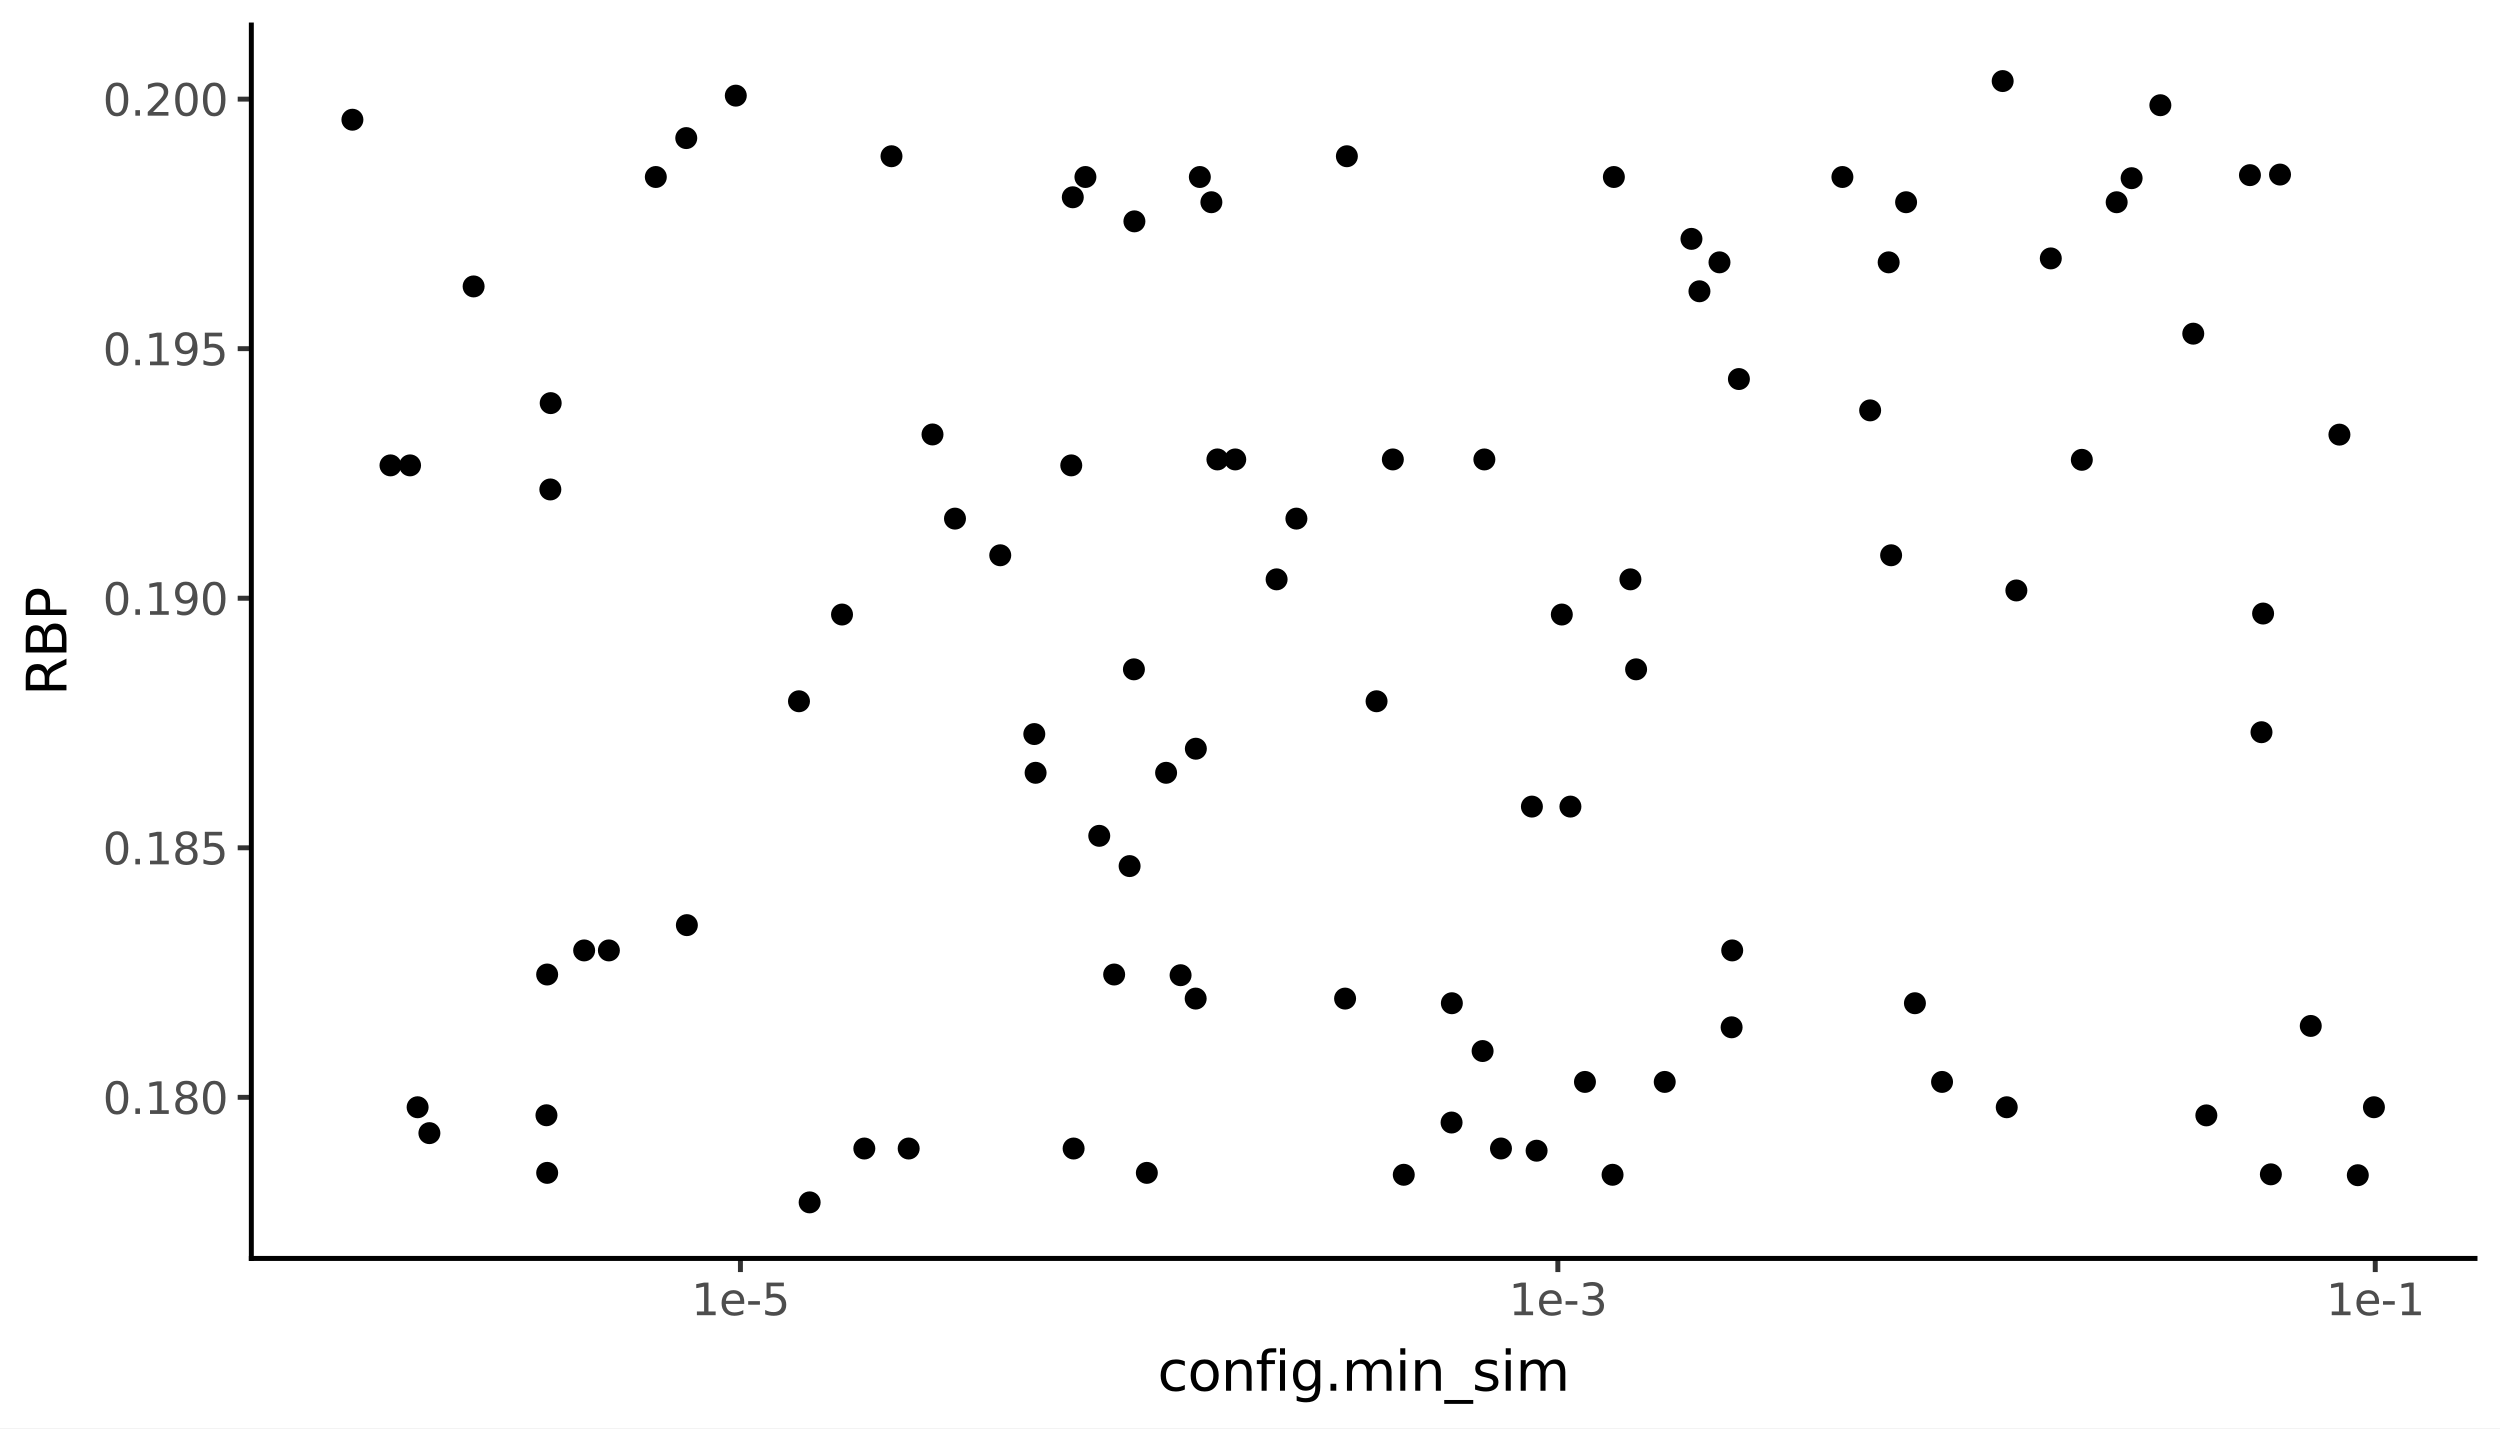 <svg xmlns:xlink="http://www.w3.org/1999/xlink" xmlns="http://www.w3.org/2000/svg" width="504pt" height="288pt" viewBox="0 0 504 288" version="1.1">
 <rect x="0" y="0" width="504" height="288" fill="#808080" stroke="none"/>
 <defs>
  <style type="text/css">*{stroke-linejoin: round; stroke-linecap: butt}</style>
 </defs>
 <g id="figure_1">
  <g id="patch_1">
   <path d="M 0 288  L 504 288  L 504 0  L 0 0  z " style="fill: #ffffff; stroke: #ffffff; stroke-linejoin: miter"/>
  </g>
  <g id="axes_1">
   <g id="patch_2">
    <path d="M 50.669 253.701  L 498.96 253.701  L 498.96 5.04  L 50.669 5.04  z " style="fill: #ffffff"/>
   </g>
   <g id="matplotlib.axis_1">
    <g id="xtick_1">
     <g id="line2d_1">
      <path d="M 149.27 253.701  " style="fill: none; stroke: #333333; stroke-width: 1.5; stroke-linecap: square"/>
      <defs>
       <path id="m76cecf4f68" d="M 0 0  L 0 2.75  " style="stroke: #333333"/>
      </defs>
      <g>
       <use xlink:href="#m76cecf4f68" x="149.27" y="253.701" style="fill: #333333; stroke: #333333"/>
      </g>
     </g>
     <g id="text_1">
      <!-- 1e-5 -->
      <g style="fill: #4d4d4d" transform="translate(139.376 265.138) scale(0.088 -0.088)">
       <defs>
        <path id="DejaVuSans-31" d="M 794 531  L 1825 531  L 1825 4091  L 703 3866  L 703 4441  L 1819 4666  L 2450 4666  L 2450 531  L 3481 531  L 3481 0  L 794 0  L 794 531  z " transform="scale(0.016)"/>
        <path id="DejaVuSans-65" d="M 3597 1894  L 3597 1613  L 953 1613  Q 991 1019 1311 708  Q 1631 397 2203 397  Q 2534 397 2845 478  Q 3156 559 3463 722  L 3463 178  Q 3153 47 2828 -22  Q 2503 -91 2169 -91  Q 1331 -91 842 396  Q 353 884 353 1716  Q 353 2575 817 3079  Q 1281 3584 2069 3584  Q 2775 3584 3186 3129  Q 3597 2675 3597 1894  z M 3022 2063  Q 3016 2534 2758 2815  Q 2500 3097 2075 3097  Q 1594 3097 1305 2825  Q 1016 2553 972 2059  L 3022 2063  z " transform="scale(0.016)"/>
        <path id="DejaVuSans-2d" d="M 313 2009  L 1997 2009  L 1997 1497  L 313 1497  L 313 2009  z " transform="scale(0.016)"/>
        <path id="DejaVuSans-35" d="M 691 4666  L 3169 4666  L 3169 4134  L 1269 4134  L 1269 2991  Q 1406 3038 1543 3061  Q 1681 3084 1819 3084  Q 2600 3084 3056 2656  Q 3513 2228 3513 1497  Q 3513 744 3044 326  Q 2575 -91 1722 -91  Q 1428 -91 1123 -41  Q 819 9 494 109  L 494 744  Q 775 591 1075 516  Q 1375 441 1709 441  Q 2250 441 2565 725  Q 2881 1009 2881 1497  Q 2881 1984 2565 2268  Q 2250 2553 1709 2553  Q 1456 2553 1204 2497  Q 953 2441 691 2322  L 691 4666  z " transform="scale(0.016)"/>
       </defs>
       <use xlink:href="#DejaVuSans-31"/>
       <use xlink:href="#DejaVuSans-65" transform="translate(63.623 0)"/>
       <use xlink:href="#DejaVuSans-2d" transform="translate(125.146 0)"/>
       <use xlink:href="#DejaVuSans-35" transform="translate(161.23 0)"/>
      </g>
     </g>
    </g>
    <g id="xtick_2">
     <g id="line2d_2">
      <path d="M 314.062 253.701  " style="fill: none; stroke: #333333; stroke-width: 1.5; stroke-linecap: square"/>
      <g>
       <use xlink:href="#m76cecf4f68" x="314.062" y="253.701" style="fill: #333333; stroke: #333333"/>
      </g>
     </g>
     <g id="text_2">
      <!-- 1e-3 -->
      <g style="fill: #4d4d4d" transform="translate(304.168 265.138) scale(0.088 -0.088)">
       <defs>
        <path id="DejaVuSans-33" d="M 2597 2516  Q 3050 2419 3304 2112  Q 3559 1806 3559 1356  Q 3559 666 3084 287  Q 2609 -91 1734 -91  Q 1441 -91 1130 -33  Q 819 25 488 141  L 488 750  Q 750 597 1062 519  Q 1375 441 1716 441  Q 2309 441 2620 675  Q 2931 909 2931 1356  Q 2931 1769 2642 2001  Q 2353 2234 1838 2234  L 1294 2234  L 1294 2753  L 1863 2753  Q 2328 2753 2575 2939  Q 2822 3125 2822 3475  Q 2822 3834 2567 4026  Q 2313 4219 1838 4219  Q 1578 4219 1281 4162  Q 984 4106 628 3988  L 628 4550  Q 988 4650 1302 4700  Q 1616 4750 1894 4750  Q 2613 4750 3031 4423  Q 3450 4097 3450 3541  Q 3450 3153 3228 2886  Q 3006 2619 2597 2516  z " transform="scale(0.016)"/>
       </defs>
       <use xlink:href="#DejaVuSans-31"/>
       <use xlink:href="#DejaVuSans-65" transform="translate(63.623 0)"/>
       <use xlink:href="#DejaVuSans-2d" transform="translate(125.146 0)"/>
       <use xlink:href="#DejaVuSans-33" transform="translate(161.23 0)"/>
      </g>
     </g>
    </g>
    <g id="xtick_3">
     <g id="line2d_3">
      <path d="M 478.853 253.701  " style="fill: none; stroke: #333333; stroke-width: 1.5; stroke-linecap: square"/>
      <g>
       <use xlink:href="#m76cecf4f68" x="478.853" y="253.701" style="fill: #333333; stroke: #333333"/>
      </g>
     </g>
     <g id="text_3">
      <!-- 1e-1 -->
      <g style="fill: #4d4d4d" transform="translate(468.959 265.138) scale(0.088 -0.088)">
       <use xlink:href="#DejaVuSans-31"/>
       <use xlink:href="#DejaVuSans-65" transform="translate(63.623 0)"/>
       <use xlink:href="#DejaVuSans-2d" transform="translate(125.146 0)"/>
       <use xlink:href="#DejaVuSans-31" transform="translate(161.23 0)"/>
      </g>
     </g>
    </g>
    <g id="xtick_4"/>
    <g id="xtick_5"/>
    <g id="xtick_6"/>
    <g id="xtick_7"/>
    <g id="xtick_8"/>
    <g id="xtick_9"/>
    <g id="xtick_10"/>
    <g id="xtick_11"/>
    <g id="xtick_12"/>
    <g id="xtick_13"/>
    <g id="xtick_14"/>
    <g id="xtick_15"/>
    <g id="xtick_16"/>
    <g id="xtick_17"/>
    <g id="xtick_18"/>
    <g id="xtick_19"/>
    <g id="xtick_20"/>
    <g id="xtick_21"/>
    <g id="xtick_22"/>
    <g id="xtick_23"/>
    <g id="xtick_24"/>
    <g id="xtick_25"/>
    <g id="xtick_26"/>
    <g id="xtick_27"/>
   </g>
   <g id="matplotlib.axis_2">
    <g id="ytick_1">
     <g id="line2d_4">
      <path d="M 50.669 221.223  " style="fill: none; stroke: #333333; stroke-width: 1.5; stroke-linecap: square"/>
      <defs>
       <path id="m5a9a805c9e" d="M 0 0  L -2.75 0  " style="stroke: #333333"/>
      </defs>
      <g>
       <use xlink:href="#m5a9a805c9e" x="50.669" y="221.223" style="fill: #333333; stroke: #333333"/>
      </g>
     </g>
     <g id="text_4">
      <!-- 0.180 -->
      <g style="fill: #4d4d4d" transform="translate(20.726 224.567) scale(0.088 -0.088)">
       <defs>
        <path id="DejaVuSans-30" d="M 2034 4250  Q 1547 4250 1301 3770  Q 1056 3291 1056 2328  Q 1056 1369 1301 889  Q 1547 409 2034 409  Q 2525 409 2770 889  Q 3016 1369 3016 2328  Q 3016 3291 2770 3770  Q 2525 4250 2034 4250  z M 2034 4750  Q 2819 4750 3233 4129  Q 3647 3509 3647 2328  Q 3647 1150 3233 529  Q 2819 -91 2034 -91  Q 1250 -91 836 529  Q 422 1150 422 2328  Q 422 3509 836 4129  Q 1250 4750 2034 4750  z " transform="scale(0.016)"/>
        <path id="DejaVuSans-2e" d="M 684 794  L 1344 794  L 1344 0  L 684 0  L 684 794  z " transform="scale(0.016)"/>
        <path id="DejaVuSans-38" d="M 2034 2216  Q 1584 2216 1326 1975  Q 1069 1734 1069 1313  Q 1069 891 1326 650  Q 1584 409 2034 409  Q 2484 409 2743 651  Q 3003 894 3003 1313  Q 3003 1734 2745 1975  Q 2488 2216 2034 2216  z M 1403 2484  Q 997 2584 770 2862  Q 544 3141 544 3541  Q 544 4100 942 4425  Q 1341 4750 2034 4750  Q 2731 4750 3128 4425  Q 3525 4100 3525 3541  Q 3525 3141 3298 2862  Q 3072 2584 2669 2484  Q 3125 2378 3379 2068  Q 3634 1759 3634 1313  Q 3634 634 3220 271  Q 2806 -91 2034 -91  Q 1263 -91 848 271  Q 434 634 434 1313  Q 434 1759 690 2068  Q 947 2378 1403 2484  z M 1172 3481  Q 1172 3119 1398 2916  Q 1625 2713 2034 2713  Q 2441 2713 2670 2916  Q 2900 3119 2900 3481  Q 2900 3844 2670 4047  Q 2441 4250 2034 4250  Q 1625 4250 1398 4047  Q 1172 3844 1172 3481  z " transform="scale(0.016)"/>
       </defs>
       <use xlink:href="#DejaVuSans-30"/>
       <use xlink:href="#DejaVuSans-2e" transform="translate(63.623 0)"/>
       <use xlink:href="#DejaVuSans-31" transform="translate(95.41 0)"/>
       <use xlink:href="#DejaVuSans-38" transform="translate(159.033 0)"/>
       <use xlink:href="#DejaVuSans-30" transform="translate(222.656 0)"/>
      </g>
     </g>
    </g>
    <g id="ytick_2">
     <g id="line2d_5">
      <path d="M 50.669 170.913  " style="fill: none; stroke: #333333; stroke-width: 1.5; stroke-linecap: square"/>
      <g>
       <use xlink:href="#m5a9a805c9e" x="50.669" y="170.913" style="fill: #333333; stroke: #333333"/>
      </g>
     </g>
     <g id="text_5">
      <!-- 0.185 -->
      <g style="fill: #4d4d4d" transform="translate(20.726 174.256) scale(0.088 -0.088)">
       <use xlink:href="#DejaVuSans-30"/>
       <use xlink:href="#DejaVuSans-2e" transform="translate(63.623 0)"/>
       <use xlink:href="#DejaVuSans-31" transform="translate(95.41 0)"/>
       <use xlink:href="#DejaVuSans-38" transform="translate(159.033 0)"/>
       <use xlink:href="#DejaVuSans-35" transform="translate(222.656 0)"/>
      </g>
     </g>
    </g>
    <g id="ytick_3">
     <g id="line2d_6">
      <path d="M 50.669 120.602  " style="fill: none; stroke: #333333; stroke-width: 1.5; stroke-linecap: square"/>
      <g>
       <use xlink:href="#m5a9a805c9e" x="50.669" y="120.602" style="fill: #333333; stroke: #333333"/>
      </g>
     </g>
     <g id="text_6">
      <!-- 0.190 -->
      <g style="fill: #4d4d4d" transform="translate(20.726 123.946) scale(0.088 -0.088)">
       <defs>
        <path id="DejaVuSans-39" d="M 703 97  L 703 672  Q 941 559 1184 500  Q 1428 441 1663 441  Q 2288 441 2617 861  Q 2947 1281 2994 2138  Q 2813 1869 2534 1725  Q 2256 1581 1919 1581  Q 1219 1581 811 2004  Q 403 2428 403 3163  Q 403 3881 828 4315  Q 1253 4750 1959 4750  Q 2769 4750 3195 4129  Q 3622 3509 3622 2328  Q 3622 1225 3098 567  Q 2575 -91 1691 -91  Q 1453 -91 1209 -44  Q 966 3 703 97  z M 1959 2075  Q 2384 2075 2632 2365  Q 2881 2656 2881 3163  Q 2881 3666 2632 3958  Q 2384 4250 1959 4250  Q 1534 4250 1286 3958  Q 1038 3666 1038 3163  Q 1038 2656 1286 2365  Q 1534 2075 1959 2075  z " transform="scale(0.016)"/>
       </defs>
       <use xlink:href="#DejaVuSans-30"/>
       <use xlink:href="#DejaVuSans-2e" transform="translate(63.623 0)"/>
       <use xlink:href="#DejaVuSans-31" transform="translate(95.41 0)"/>
       <use xlink:href="#DejaVuSans-39" transform="translate(159.033 0)"/>
       <use xlink:href="#DejaVuSans-30" transform="translate(222.656 0)"/>
      </g>
     </g>
    </g>
    <g id="ytick_4">
     <g id="line2d_7">
      <path d="M 50.669 70.292  " style="fill: none; stroke: #333333; stroke-width: 1.5; stroke-linecap: square"/>
      <g>
       <use xlink:href="#m5a9a805c9e" x="50.669" y="70.292" style="fill: #333333; stroke: #333333"/>
      </g>
     </g>
     <g id="text_7">
      <!-- 0.195 -->
      <g style="fill: #4d4d4d" transform="translate(20.726 73.635) scale(0.088 -0.088)">
       <use xlink:href="#DejaVuSans-30"/>
       <use xlink:href="#DejaVuSans-2e" transform="translate(63.623 0)"/>
       <use xlink:href="#DejaVuSans-31" transform="translate(95.41 0)"/>
       <use xlink:href="#DejaVuSans-39" transform="translate(159.033 0)"/>
       <use xlink:href="#DejaVuSans-35" transform="translate(222.656 0)"/>
      </g>
     </g>
    </g>
    <g id="ytick_5">
     <g id="line2d_8">
      <path d="M 50.669 19.982  " style="fill: none; stroke: #333333; stroke-width: 1.5; stroke-linecap: square"/>
      <g>
       <use xlink:href="#m5a9a805c9e" x="50.669" y="19.982" style="fill: #333333; stroke: #333333"/>
      </g>
     </g>
     <g id="text_8">
      <!-- 0.200 -->
      <g style="fill: #4d4d4d" transform="translate(20.726 23.325) scale(0.088 -0.088)">
       <defs>
        <path id="DejaVuSans-32" d="M 1228 531  L 3431 531  L 3431 0  L 469 0  L 469 531  Q 828 903 1448 1529  Q 2069 2156 2228 2338  Q 2531 2678 2651 2914  Q 2772 3150 2772 3378  Q 2772 3750 2511 3984  Q 2250 4219 1831 4219  Q 1534 4219 1204 4116  Q 875 4013 500 3803  L 500 4441  Q 881 4594 1212 4672  Q 1544 4750 1819 4750  Q 2544 4750 2975 4387  Q 3406 4025 3406 3419  Q 3406 3131 3298 2873  Q 3191 2616 2906 2266  Q 2828 2175 2409 1742  Q 1991 1309 1228 531  z " transform="scale(0.016)"/>
       </defs>
       <use xlink:href="#DejaVuSans-30"/>
       <use xlink:href="#DejaVuSans-2e" transform="translate(63.623 0)"/>
       <use xlink:href="#DejaVuSans-32" transform="translate(95.41 0)"/>
       <use xlink:href="#DejaVuSans-30" transform="translate(159.033 0)"/>
       <use xlink:href="#DejaVuSans-30" transform="translate(222.656 0)"/>
      </g>
     </g>
    </g>
    <g id="ytick_6"/>
    <g id="ytick_7"/>
    <g id="ytick_8"/>
    <g id="ytick_9"/>
    <g id="ytick_10"/>
   </g>
   <g id="PathCollection_1">
    <path d="M 444.8 226.634  C 445.27 226.634 445.721 226.447 446.053 226.114  C 446.386 225.782 446.573 225.331 446.573 224.861  C 446.573 224.391 446.386 223.94 446.053 223.608  C 445.721 223.275 445.27 223.089 444.8 223.089  C 444.33 223.089 443.879 223.275 443.547 223.608  C 443.214 223.94 443.028 224.391 443.028 224.861  C 443.028 225.331 443.214 225.782 443.547 226.114  C 443.879 226.447 444.33 226.634 444.8 226.634  z " clip-path="url(#p0e958a2ffe)" style="stroke: #000000; stroke-width: 0.886"/>
    <path d="M 221.608 170.276  C 222.079 170.276 222.529 170.09 222.862 169.757  C 223.194 169.425 223.381 168.974 223.381 168.504  C 223.381 168.034 223.194 167.583 222.862 167.251  C 222.529 166.918 222.079 166.731 221.608 166.731  C 221.138 166.731 220.688 166.918 220.355 167.251  C 220.023 167.583 219.836 168.034 219.836 168.504  C 219.836 168.974 220.023 169.425 220.355 169.757  C 220.688 170.09 221.138 170.276 221.608 170.276  z " clip-path="url(#p0e958a2ffe)" style="stroke: #000000; stroke-width: 0.886"/>
    <path d="M 110.947 100.447  C 111.417 100.447 111.868 100.26 112.2 99.928  C 112.533 99.595 112.72 99.144 112.72 98.674  C 112.72 98.204 112.533 97.753 112.2 97.421  C 111.868 97.089 111.417 96.902 110.947 96.902  C 110.477 96.902 110.026 97.089 109.694 97.421  C 109.361 97.753 109.175 98.204 109.175 98.674  C 109.175 99.144 109.361 99.595 109.694 99.928  C 110.026 100.26 110.477 100.447 110.947 100.447  z " clip-path="url(#p0e958a2ffe)" style="stroke: #000000; stroke-width: 0.886"/>
    <path d="M 453.589 37.081  C 454.059 37.081 454.51 36.894 454.842 36.562  C 455.174 36.229 455.361 35.779 455.361 35.308  C 455.361 34.838 455.174 34.388 454.842 34.055  C 454.51 33.723 454.059 33.536 453.589 33.536  C 453.119 33.536 452.668 33.723 452.335 34.055  C 452.003 34.388 451.816 34.838 451.816 35.308  C 451.816 35.779 452.003 36.229 452.335 36.562  C 452.668 36.894 453.119 37.081 453.589 37.081  z " clip-path="url(#p0e958a2ffe)" style="stroke: #000000; stroke-width: 0.886"/>
    <path d="M 292.637 228.074  C 293.107 228.074 293.558 227.887 293.891 227.555  C 294.223 227.223 294.41 226.772 294.41 226.302  C 294.41 225.832 294.223 225.381 293.891 225.048  C 293.558 224.716 293.107 224.529 292.637 224.529  C 292.167 224.529 291.716 224.716 291.384 225.048  C 291.052 225.381 290.865 225.832 290.865 226.302  C 290.865 226.772 291.052 227.223 291.384 227.555  C 291.716 227.887 292.167 228.074 292.637 228.074  z " clip-path="url(#p0e958a2ffe)" style="stroke: #000000; stroke-width: 0.886"/>
    <path d="M 478.583 224.99  C 479.053 224.99 479.504 224.803 479.836 224.471  C 480.169 224.138 480.356 223.688 480.356 223.218  C 480.356 222.747 480.169 222.297 479.836 221.964  C 479.504 221.632 479.053 221.445 478.583 221.445  C 478.113 221.445 477.662 221.632 477.33 221.964  C 476.997 222.297 476.811 222.747 476.811 223.218  C 476.811 223.688 476.997 224.138 477.33 224.471  C 477.662 224.803 478.113 224.99 478.583 224.99  z " clip-path="url(#p0e958a2ffe)" style="stroke: #000000; stroke-width: 0.886"/>
    <path d="M 84.191 224.994  C 84.661 224.994 85.112 224.807 85.444 224.475  C 85.776 224.143 85.963 223.692 85.963 223.222  C 85.963 222.752 85.776 222.301 85.444 221.968  C 85.112 221.636 84.661 221.449 84.191 221.449  C 83.721 221.449 83.27 221.636 82.937 221.968  C 82.605 222.301 82.418 222.752 82.418 223.222  C 82.418 223.692 82.605 224.143 82.937 224.475  C 83.27 224.807 83.721 224.994 84.191 224.994  z " clip-path="url(#p0e958a2ffe)" style="stroke: #000000; stroke-width: 0.886"/>
    <path d="M 302.594 233.309  C 303.064 233.309 303.515 233.122 303.848 232.79  C 304.18 232.458 304.367 232.007 304.367 231.537  C 304.367 231.067 304.18 230.616 303.848 230.283  C 303.515 229.951 303.064 229.764 302.594 229.764  C 302.124 229.764 301.673 229.951 301.341 230.283  C 301.009 230.616 300.822 231.067 300.822 231.537  C 300.822 232.007 301.009 232.458 301.341 232.79  C 301.673 233.122 302.124 233.309 302.594 233.309  z " clip-path="url(#p0e958a2ffe)" style="stroke: #000000; stroke-width: 0.886"/>
    <path d="M 244.214 42.541  C 244.684 42.541 245.135 42.354 245.468 42.022  C 245.8 41.69 245.987 41.239 245.987 40.769  C 245.987 40.299 245.8 39.848 245.468 39.515  C 245.135 39.183 244.684 38.996 244.214 38.996  C 243.744 38.996 243.293 39.183 242.961 39.515  C 242.629 39.848 242.442 40.299 242.442 40.769  C 242.442 41.239 242.629 41.69 242.961 42.022  C 243.293 42.354 243.744 42.541 244.214 42.541  z " clip-path="url(#p0e958a2ffe)" style="stroke: #000000; stroke-width: 0.886"/>
    <path d="M 442.162 69.04  C 442.632 69.04 443.083 68.853 443.415 68.521  C 443.748 68.189 443.934 67.738 443.934 67.268  C 443.934 66.798 443.748 66.347 443.415 66.014  C 443.083 65.682 442.632 65.495 442.162 65.495  C 441.692 65.495 441.241 65.682 440.909 66.014  C 440.576 66.347 440.389 66.798 440.389 67.268  C 440.389 67.738 440.576 68.189 440.909 68.521  C 441.241 68.853 441.692 69.04 442.162 69.04  z " clip-path="url(#p0e958a2ffe)" style="stroke: #000000; stroke-width: 0.886"/>
    <path d="M 475.333 238.694  C 475.803 238.694 476.254 238.508 476.587 238.175  C 476.919 237.843 477.106 237.392 477.106 236.922  C 477.106 236.452 476.919 236.001 476.587 235.669  C 476.254 235.336 475.803 235.149 475.333 235.149  C 474.863 235.149 474.412 235.336 474.08 235.669  C 473.748 236.001 473.561 236.452 473.561 236.922  C 473.561 237.392 473.748 237.843 474.08 238.175  C 474.412 238.508 474.863 238.694 475.333 238.694  z " clip-path="url(#p0e958a2ffe)" style="stroke: #000000; stroke-width: 0.886"/>
    <path d="M 187.992 89.359  C 188.462 89.359 188.913 89.172 189.246 88.84  C 189.578 88.507 189.765 88.056 189.765 87.586  C 189.765 87.116 189.578 86.665 189.246 86.333  C 188.913 86.001 188.462 85.814 187.992 85.814  C 187.522 85.814 187.071 86.001 186.739 86.333  C 186.407 86.665 186.22 87.116 186.22 87.586  C 186.22 88.056 186.407 88.507 186.739 88.84  C 187.071 89.172 187.522 89.359 187.992 89.359  z " clip-path="url(#p0e958a2ffe)" style="stroke: #000000; stroke-width: 0.886"/>
    <path d="M 161.074 143.147  C 161.544 143.147 161.995 142.96 162.327 142.628  C 162.66 142.295 162.847 141.845 162.847 141.375  C 162.847 140.904 162.66 140.454 162.327 140.121  C 161.995 139.789 161.544 139.602 161.074 139.602  C 160.604 139.602 160.153 139.789 159.821 140.121  C 159.488 140.454 159.302 140.904 159.302 141.375  C 159.302 141.845 159.488 142.295 159.821 142.628  C 160.153 142.96 160.604 143.147 161.074 143.147  z " clip-path="url(#p0e958a2ffe)" style="stroke: #000000; stroke-width: 0.886"/>
    <path d="M 350.563 78.187  C 351.033 78.187 351.484 78 351.817 77.667  C 352.149 77.335 352.336 76.884 352.336 76.414  C 352.336 75.944 352.149 75.493 351.817 75.161  C 351.484 74.828 351.033 74.642 350.563 74.642  C 350.093 74.642 349.642 74.828 349.31 75.161  C 348.978 75.493 348.791 75.944 348.791 76.414  C 348.791 76.884 348.978 77.335 349.31 77.667  C 349.642 78 350.093 78.187 350.563 78.187  z " clip-path="url(#p0e958a2ffe)" style="stroke: #000000; stroke-width: 0.886"/>
    <path d="M 308.832 164.382  C 309.302 164.382 309.753 164.195 310.085 163.862  C 310.418 163.53 310.605 163.079 310.605 162.609  C 310.605 162.139 310.418 161.688 310.085 161.356  C 309.753 161.023 309.302 160.837 308.832 160.837  C 308.362 160.837 307.911 161.023 307.579 161.356  C 307.246 161.688 307.06 162.139 307.06 162.609  C 307.06 163.079 307.246 163.53 307.579 163.862  C 307.911 164.195 308.362 164.382 308.832 164.382  z " clip-path="url(#p0e958a2ffe)" style="stroke: #000000; stroke-width: 0.886"/>
    <path d="M 455.918 149.386  C 456.388 149.386 456.839 149.199 457.171 148.866  C 457.503 148.534 457.69 148.083 457.69 147.613  C 457.69 147.143 457.503 146.692 457.171 146.36  C 456.839 146.027 456.388 145.841 455.918 145.841  C 455.448 145.841 454.997 146.027 454.664 146.36  C 454.332 146.692 454.145 147.143 454.145 147.613  C 454.145 148.083 454.332 148.534 454.664 148.866  C 454.997 149.199 455.448 149.386 455.918 149.386  z " clip-path="url(#p0e958a2ffe)" style="stroke: #000000; stroke-width: 0.886"/>
    <path d="M 132.214 37.456  C 132.684 37.456 133.135 37.269 133.467 36.937  C 133.8 36.605 133.986 36.154 133.986 35.684  C 133.986 35.214 133.8 34.763 133.467 34.43  C 133.135 34.098 132.684 33.911 132.214 33.911  C 131.744 33.911 131.293 34.098 130.96 34.43  C 130.628 34.763 130.441 35.214 130.441 35.684  C 130.441 36.154 130.628 36.605 130.96 36.937  C 131.293 37.269 131.744 37.456 132.214 37.456  z " clip-path="url(#p0e958a2ffe)" style="stroke: #000000; stroke-width: 0.886"/>
    <path d="M 283 238.609  C 283.47 238.609 283.92 238.422 284.253 238.09  C 284.585 237.757 284.772 237.307 284.772 236.836  C 284.772 236.366 284.585 235.916 284.253 235.583  C 283.92 235.251 283.47 235.064 283 235.064  C 282.529 235.064 282.079 235.251 281.746 235.583  C 281.414 235.916 281.227 236.366 281.227 236.836  C 281.227 237.307 281.414 237.757 281.746 238.09  C 282.079 238.422 282.529 238.609 283 238.609  z " clip-path="url(#p0e958a2ffe)" style="stroke: #000000; stroke-width: 0.886"/>
    <path d="M 208.514 149.757  C 208.984 149.757 209.435 149.57 209.767 149.238  C 210.1 148.906 210.287 148.455 210.287 147.985  C 210.287 147.515 210.1 147.064 209.767 146.731  C 209.435 146.399 208.984 146.212 208.514 146.212  C 208.044 146.212 207.593 146.399 207.261 146.731  C 206.928 147.064 206.742 147.515 206.742 147.985  C 206.742 148.455 206.928 148.906 207.261 149.238  C 207.593 149.57 208.044 149.757 208.514 149.757  z " clip-path="url(#p0e958a2ffe)" style="stroke: #000000; stroke-width: 0.886"/>
    <path d="M 169.751 125.662  C 170.221 125.662 170.671 125.475 171.004 125.143  C 171.336 124.81 171.523 124.36 171.523 123.89  C 171.523 123.419 171.336 122.969 171.004 122.636  C 170.671 122.304 170.221 122.117 169.751 122.117  C 169.28 122.117 168.83 122.304 168.497 122.636  C 168.165 122.969 167.978 123.419 167.978 123.89  C 167.978 124.36 168.165 124.81 168.497 125.143  C 168.83 125.475 169.28 125.662 169.751 125.662  z " clip-path="url(#p0e958a2ffe)" style="stroke: #000000; stroke-width: 0.886"/>
    <path d="M 192.526 106.326  C 192.996 106.326 193.447 106.139 193.779 105.807  C 194.112 105.475 194.298 105.024 194.298 104.554  C 194.298 104.084 194.112 103.633 193.779 103.3  C 193.447 102.968 192.996 102.781 192.526 102.781  C 192.056 102.781 191.605 102.968 191.273 103.3  C 190.94 103.633 190.753 104.084 190.753 104.554  C 190.753 105.024 190.94 105.475 191.273 105.807  C 191.605 106.139 192.056 106.326 192.526 106.326  z " clip-path="url(#p0e958a2ffe)" style="stroke: #000000; stroke-width: 0.886"/>
    <path d="M 403.74 18.115  C 404.21 18.115 404.661 17.928 404.993 17.596  C 405.326 17.264 405.512 16.813 405.512 16.343  C 405.512 15.873 405.326 15.422 404.993 15.089  C 404.661 14.757 404.21 14.57 403.74 14.57  C 403.27 14.57 402.819 14.757 402.487 15.089  C 402.154 15.422 401.968 15.873 401.968 16.343  C 401.968 16.813 402.154 17.264 402.487 17.596  C 402.819 17.928 403.27 18.115 403.74 18.115  z " clip-path="url(#p0e958a2ffe)" style="stroke: #000000; stroke-width: 0.886"/>
    <path d="M 426.72 42.544  C 427.19 42.544 427.641 42.357 427.973 42.025  C 428.306 41.692 428.493 41.241 428.493 40.771  C 428.493 40.301 428.306 39.85 427.973 39.518  C 427.641 39.186 427.19 38.999 426.72 38.999  C 426.25 38.999 425.799 39.186 425.467 39.518  C 425.134 39.85 424.948 40.301 424.948 40.771  C 424.948 41.241 425.134 41.692 425.467 42.025  C 425.799 42.357 426.25 42.544 426.72 42.544  z " clip-path="url(#p0e958a2ffe)" style="stroke: #000000; stroke-width: 0.886"/>
    <path d="M 110.31 238.224  C 110.78 238.224 111.231 238.037 111.563 237.705  C 111.896 237.372 112.083 236.921 112.083 236.451  C 112.083 235.981 111.896 235.53 111.563 235.198  C 111.231 234.866 110.78 234.679 110.31 234.679  C 109.84 234.679 109.389 234.866 109.057 235.198  C 108.724 235.53 108.538 235.981 108.538 236.451  C 108.538 236.921 108.724 237.372 109.057 237.705  C 109.389 238.037 109.84 238.224 110.31 238.224  z " clip-path="url(#p0e958a2ffe)" style="stroke: #000000; stroke-width: 0.886"/>
    <path d="M 328.688 118.569  C 329.158 118.569 329.609 118.382 329.942 118.05  C 330.274 117.717 330.461 117.266 330.461 116.796  C 330.461 116.326 330.274 115.875 329.942 115.543  C 329.609 115.211 329.158 115.024 328.688 115.024  C 328.218 115.024 327.767 115.211 327.435 115.543  C 327.103 115.875 326.916 116.326 326.916 116.796  C 326.916 117.266 327.103 117.717 327.435 118.05  C 327.767 118.382 328.218 118.569 328.688 118.569  z " clip-path="url(#p0e958a2ffe)" style="stroke: #000000; stroke-width: 0.886"/>
    <path d="M 413.44 53.868  C 413.91 53.868 414.361 53.681 414.694 53.349  C 415.026 53.017 415.213 52.566 415.213 52.096  C 415.213 51.626 415.026 51.175 414.694 50.842  C 414.361 50.51 413.91 50.323 413.44 50.323  C 412.97 50.323 412.519 50.51 412.187 50.842  C 411.855 51.175 411.668 51.626 411.668 52.096  C 411.668 52.566 411.855 53.017 412.187 53.349  C 412.519 53.681 412.97 53.868 413.44 53.868  z " clip-path="url(#p0e958a2ffe)" style="stroke: #000000; stroke-width: 0.886"/>
    <path d="M 340.999 49.929  C 341.469 49.929 341.92 49.743 342.252 49.41  C 342.585 49.078 342.771 48.627 342.771 48.157  C 342.771 47.687 342.585 47.236 342.252 46.904  C 341.92 46.571 341.469 46.384 340.999 46.384  C 340.529 46.384 340.078 46.571 339.746 46.904  C 339.413 47.236 339.226 47.687 339.226 48.157  C 339.226 48.627 339.413 49.078 339.746 49.41  C 340.078 49.743 340.529 49.929 340.999 49.929  z " clip-path="url(#p0e958a2ffe)" style="stroke: #000000; stroke-width: 0.886"/>
    <path d="M 325.092 238.609  C 325.562 238.609 326.013 238.422 326.345 238.09  C 326.678 237.757 326.864 237.307 326.864 236.836  C 326.864 236.366 326.678 235.916 326.345 235.583  C 326.013 235.251 325.562 235.064 325.092 235.064  C 324.622 235.064 324.171 235.251 323.839 235.583  C 323.506 235.916 323.32 236.366 323.32 236.836  C 323.32 237.307 323.506 237.757 323.839 238.09  C 324.171 238.422 324.622 238.609 325.092 238.609  z " clip-path="url(#p0e958a2ffe)" style="stroke: #000000; stroke-width: 0.886"/>
    <path d="M 457.806 238.517  C 458.276 238.517 458.727 238.331 459.06 237.998  C 459.392 237.666 459.579 237.215 459.579 236.745  C 459.579 236.275 459.392 235.824 459.06 235.492  C 458.727 235.159 458.276 234.973 457.806 234.973  C 457.336 234.973 456.885 235.159 456.553 235.492  C 456.221 235.824 456.034 236.275 456.034 236.745  C 456.034 237.215 456.221 237.666 456.553 237.998  C 456.885 238.331 457.336 238.517 457.806 238.517  z " clip-path="url(#p0e958a2ffe)" style="stroke: #000000; stroke-width: 0.886"/>
    <path d="M 325.357 37.456  C 325.827 37.456 326.278 37.269 326.61 36.937  C 326.942 36.605 327.129 36.154 327.129 35.684  C 327.129 35.214 326.942 34.763 326.61 34.43  C 326.278 34.098 325.827 33.911 325.357 33.911  C 324.887 33.911 324.436 34.098 324.103 34.43  C 323.771 34.763 323.584 35.214 323.584 35.684  C 323.584 36.154 323.771 36.605 324.103 36.937  C 324.436 37.269 324.887 37.456 325.357 37.456  z " clip-path="url(#p0e958a2ffe)" style="stroke: #000000; stroke-width: 0.886"/>
    <path d="M 380.755 54.661  C 381.225 54.661 381.676 54.474 382.008 54.141  C 382.341 53.809 382.527 53.358 382.527 52.888  C 382.527 52.418 382.341 51.967 382.008 51.635  C 381.676 51.302 381.225 51.116 380.755 51.116  C 380.285 51.116 379.834 51.302 379.502 51.635  C 379.169 51.967 378.982 52.418 378.982 52.888  C 378.982 53.358 379.169 53.809 379.502 54.141  C 379.834 54.474 380.285 54.661 380.755 54.661  z " clip-path="url(#p0e958a2ffe)" style="stroke: #000000; stroke-width: 0.886"/>
    <path d="M 342.609 60.495  C 343.079 60.495 343.53 60.308 343.862 59.976  C 344.195 59.644 344.381 59.193 344.381 58.723  C 344.381 58.253 344.195 57.802 343.862 57.469  C 343.53 57.137 343.079 56.95 342.609 56.95  C 342.139 56.95 341.688 57.137 341.356 57.469  C 341.023 57.802 340.836 58.253 340.836 58.723  C 340.836 59.193 341.023 59.644 341.356 59.976  C 341.688 60.308 342.139 60.495 342.609 60.495  z " clip-path="url(#p0e958a2ffe)" style="stroke: #000000; stroke-width: 0.886"/>
    <path d="M 216.276 41.543  C 216.746 41.543 217.196 41.356 217.529 41.024  C 217.861 40.692 218.048 40.241 218.048 39.771  C 218.048 39.301 217.861 38.85 217.529 38.517  C 217.196 38.185 216.746 37.998 216.276 37.998  C 215.805 37.998 215.355 38.185 215.022 38.517  C 214.69 38.85 214.503 39.301 214.503 39.771  C 214.503 40.241 214.69 40.692 215.022 41.024  C 215.355 41.356 215.805 41.543 216.276 41.543  z " clip-path="url(#p0e958a2ffe)" style="stroke: #000000; stroke-width: 0.886"/>
    <path d="M 349.093 208.877  C 349.563 208.877 350.014 208.691 350.347 208.358  C 350.679 208.026 350.866 207.575 350.866 207.105  C 350.866 206.635 350.679 206.184 350.347 205.852  C 350.014 205.519 349.563 205.333 349.093 205.333  C 348.623 205.333 348.172 205.519 347.84 205.852  C 347.508 206.184 347.321 206.635 347.321 207.105  C 347.321 207.575 347.508 208.026 347.84 208.358  C 348.172 208.691 348.623 208.877 349.093 208.877  z " clip-path="url(#p0e958a2ffe)" style="stroke: #000000; stroke-width: 0.886"/>
    <path d="M 122.751 193.377  C 123.222 193.377 123.672 193.191 124.005 192.858  C 124.337 192.526 124.524 192.075 124.524 191.605  C 124.524 191.135 124.337 190.684 124.005 190.352  C 123.672 190.019 123.222 189.832 122.751 189.832  C 122.281 189.832 121.831 190.019 121.498 190.352  C 121.166 190.684 120.979 191.135 120.979 191.605  C 120.979 192.075 121.166 192.526 121.498 192.858  C 121.831 193.191 122.281 193.377 122.751 193.377  z " clip-path="url(#p0e958a2ffe)" style="stroke: #000000; stroke-width: 0.886"/>
    <path d="M 346.649 54.661  C 347.119 54.661 347.57 54.474 347.902 54.141  C 348.235 53.809 348.421 53.358 348.421 52.888  C 348.421 52.418 348.235 51.967 347.902 51.635  C 347.57 51.302 347.119 51.116 346.649 51.116  C 346.179 51.116 345.728 51.302 345.396 51.635  C 345.063 51.967 344.877 52.418 344.877 52.888  C 344.877 53.358 345.063 53.809 345.396 54.141  C 345.728 54.474 346.179 54.661 346.649 54.661  z " clip-path="url(#p0e958a2ffe)" style="stroke: #000000; stroke-width: 0.886"/>
    <path d="M 404.558 224.994  C 405.028 224.994 405.479 224.807 405.811 224.475  C 406.144 224.143 406.33 223.692 406.33 223.222  C 406.33 222.752 406.144 222.301 405.811 221.968  C 405.479 221.636 405.028 221.449 404.558 221.449  C 404.088 221.449 403.637 221.636 403.305 221.968  C 402.972 222.301 402.785 222.752 402.785 223.222  C 402.785 223.692 402.972 224.143 403.305 224.475  C 403.637 224.807 404.088 224.994 404.558 224.994  z " clip-path="url(#p0e958a2ffe)" style="stroke: #000000; stroke-width: 0.886"/>
    <path d="M 309.779 233.755  C 310.249 233.755 310.7 233.568 311.032 233.236  C 311.365 232.903 311.551 232.452 311.551 231.982  C 311.551 231.512 311.365 231.061 311.032 230.729  C 310.7 230.397 310.249 230.21 309.779 230.21  C 309.309 230.21 308.858 230.397 308.526 230.729  C 308.193 231.061 308.006 231.512 308.006 231.982  C 308.006 232.452 308.193 232.903 308.526 233.236  C 308.858 233.568 309.309 233.755 309.779 233.755  z " clip-path="url(#p0e958a2ffe)" style="stroke: #000000; stroke-width: 0.886"/>
    <path d="M 257.365 118.569  C 257.835 118.569 258.286 118.382 258.618 118.05  C 258.95 117.717 259.137 117.266 259.137 116.796  C 259.137 116.326 258.95 115.875 258.618 115.543  C 258.286 115.211 257.835 115.024 257.365 115.024  C 256.895 115.024 256.444 115.211 256.111 115.543  C 255.779 115.875 255.592 116.326 255.592 116.796  C 255.592 117.266 255.779 117.717 256.111 118.05  C 256.444 118.382 256.895 118.569 257.365 118.569  z " clip-path="url(#p0e958a2ffe)" style="stroke: #000000; stroke-width: 0.886"/>
    <path d="M 86.566 230.212  C 87.036 230.212 87.487 230.025 87.819 229.693  C 88.151 229.361 88.338 228.91 88.338 228.44  C 88.338 227.97 88.151 227.519 87.819 227.186  C 87.487 226.854 87.036 226.667 86.566 226.667  C 86.096 226.667 85.645 226.854 85.312 227.186  C 84.98 227.519 84.793 227.97 84.793 228.44  C 84.793 228.91 84.98 229.361 85.312 229.693  C 85.645 230.025 86.096 230.212 86.566 230.212  z " clip-path="url(#p0e958a2ffe)" style="stroke: #000000; stroke-width: 0.886"/>
    <path d="M 208.778 157.57  C 209.248 157.57 209.699 157.383 210.031 157.05  C 210.363 156.718 210.55 156.267 210.55 155.797  C 210.55 155.327 210.363 154.876 210.031 154.544  C 209.699 154.211 209.248 154.025 208.778 154.025  C 208.308 154.025 207.857 154.211 207.524 154.544  C 207.192 154.876 207.005 155.327 207.005 155.797  C 207.005 156.267 207.192 156.718 207.524 157.05  C 207.857 157.383 208.308 157.57 208.778 157.57  z " clip-path="url(#p0e958a2ffe)" style="stroke: #000000; stroke-width: 0.886"/>
    <path d="M 384.268 42.541  C 384.739 42.541 385.189 42.354 385.522 42.022  C 385.854 41.69 386.041 41.239 386.041 40.769  C 386.041 40.299 385.854 39.848 385.522 39.515  C 385.189 39.183 384.739 38.996 384.268 38.996  C 383.798 38.996 383.348 39.183 383.015 39.515  C 382.683 39.848 382.496 40.299 382.496 40.769  C 382.496 41.239 382.683 41.69 383.015 42.022  C 383.348 42.354 383.798 42.541 384.268 42.541  z " clip-path="url(#p0e958a2ffe)" style="stroke: #000000; stroke-width: 0.886"/>
    <path d="M 471.627 89.395  C 472.097 89.395 472.548 89.208 472.88 88.876  C 473.213 88.544 473.399 88.093 473.399 87.623  C 473.399 87.153 473.213 86.702 472.88 86.369  C 472.548 86.037 472.097 85.85 471.627 85.85  C 471.157 85.85 470.706 86.037 470.374 86.369  C 470.041 86.702 469.854 87.153 469.854 87.623  C 469.854 88.093 470.041 88.544 470.374 88.876  C 470.706 89.208 471.157 89.395 471.627 89.395  z " clip-path="url(#p0e958a2ffe)" style="stroke: #000000; stroke-width: 0.886"/>
    <path d="M 117.764 193.377  C 118.234 193.377 118.685 193.191 119.018 192.858  C 119.35 192.526 119.537 192.075 119.537 191.605  C 119.537 191.135 119.35 190.684 119.018 190.352  C 118.685 190.019 118.234 189.832 117.764 189.832  C 117.294 189.832 116.843 190.019 116.511 190.352  C 116.179 190.684 115.992 191.135 115.992 191.605  C 115.992 192.075 116.179 192.526 116.511 192.858  C 116.843 193.191 117.294 193.377 117.764 193.377  z " clip-path="url(#p0e958a2ffe)" style="stroke: #000000; stroke-width: 0.886"/>
    <path d="M 456.239 125.461  C 456.709 125.461 457.16 125.274 457.493 124.942  C 457.825 124.609 458.012 124.158 458.012 123.688  C 458.012 123.218 457.825 122.767 457.493 122.435  C 457.16 122.103 456.709 121.916 456.239 121.916  C 455.769 121.916 455.318 122.103 454.986 122.435  C 454.654 122.767 454.467 123.218 454.467 123.688  C 454.467 124.158 454.654 124.609 454.986 124.942  C 455.318 125.274 455.769 125.461 456.239 125.461  z " clip-path="url(#p0e958a2ffe)" style="stroke: #000000; stroke-width: 0.886"/>
    <path d="M 241.048 203.089  C 241.518 203.089 241.969 202.902 242.301 202.569  C 242.634 202.237 242.821 201.786 242.821 201.316  C 242.821 200.846 242.634 200.395 242.301 200.063  C 241.969 199.73 241.518 199.544 241.048 199.544  C 240.578 199.544 240.127 199.73 239.795 200.063  C 239.462 200.395 239.276 200.846 239.276 201.316  C 239.276 201.786 239.462 202.237 239.795 202.569  C 240.127 202.902 240.578 203.089 241.048 203.089  z " clip-path="url(#p0e958a2ffe)" style="stroke: #000000; stroke-width: 0.886"/>
    <path d="M 201.65 113.715  C 202.12 113.715 202.571 113.528 202.903 113.195  C 203.235 112.863 203.422 112.412 203.422 111.942  C 203.422 111.472 203.235 111.021 202.903 110.689  C 202.571 110.356 202.12 110.17 201.65 110.17  C 201.18 110.17 200.729 110.356 200.396 110.689  C 200.064 111.021 199.877 111.472 199.877 111.942  C 199.877 112.412 200.064 112.863 200.396 113.195  C 200.729 113.528 201.18 113.715 201.65 113.715  z " clip-path="url(#p0e958a2ffe)" style="stroke: #000000; stroke-width: 0.886"/>
    <path d="M 319.526 219.887  C 319.997 219.887 320.447 219.7 320.78 219.368  C 321.112 219.035 321.299 218.584 321.299 218.114  C 321.299 217.644 321.112 217.193 320.78 216.861  C 320.447 216.529 319.997 216.342 319.526 216.342  C 319.056 216.342 318.606 216.529 318.273 216.861  C 317.941 217.193 317.754 217.644 317.754 218.114  C 317.754 218.584 317.941 219.035 318.273 219.368  C 318.606 219.7 319.056 219.887 319.526 219.887  z " clip-path="url(#p0e958a2ffe)" style="stroke: #000000; stroke-width: 0.886"/>
    <path d="M 406.501 120.808  C 406.971 120.808 407.422 120.621 407.754 120.289  C 408.086 119.956 408.273 119.505 408.273 119.035  C 408.273 118.565 408.086 118.114 407.754 117.782  C 407.422 117.45 406.971 117.263 406.501 117.263  C 406.031 117.263 405.58 117.45 405.247 117.782  C 404.915 118.114 404.728 118.565 404.728 119.035  C 404.728 119.505 404.915 119.956 405.247 120.289  C 405.58 120.621 406.031 120.808 406.501 120.808  z " clip-path="url(#p0e958a2ffe)" style="stroke: #000000; stroke-width: 0.886"/>
    <path d="M 174.248 233.315  C 174.718 233.315 175.169 233.128 175.501 232.796  C 175.834 232.463 176.02 232.012 176.02 231.542  C 176.02 231.072 175.834 230.621 175.501 230.289  C 175.169 229.957 174.718 229.77 174.248 229.77  C 173.778 229.77 173.327 229.957 172.995 230.289  C 172.662 230.621 172.476 231.072 172.476 231.542  C 172.476 232.012 172.662 232.463 172.995 232.796  C 173.327 233.128 173.778 233.315 174.248 233.315  z " clip-path="url(#p0e958a2ffe)" style="stroke: #000000; stroke-width: 0.886"/>
    <path d="M 95.482 59.515  C 95.952 59.515 96.403 59.328 96.735 58.996  C 97.067 58.663 97.254 58.212 97.254 57.742  C 97.254 57.272 97.067 56.821 96.735 56.489  C 96.403 56.157 95.952 55.97 95.482 55.97  C 95.012 55.97 94.561 56.157 94.228 56.489  C 93.896 56.821 93.709 57.272 93.709 57.742  C 93.709 58.212 93.896 58.663 94.228 58.996  C 94.561 59.328 95.012 59.515 95.482 59.515  z " clip-path="url(#p0e958a2ffe)" style="stroke: #000000; stroke-width: 0.886"/>
    <path d="M 381.25 113.715  C 381.72 113.715 382.171 113.528 382.503 113.195  C 382.835 112.863 383.022 112.412 383.022 111.942  C 383.022 111.472 382.835 111.021 382.503 110.689  C 382.171 110.356 381.72 110.17 381.25 110.17  C 380.78 110.17 380.329 110.356 379.996 110.689  C 379.664 111.021 379.477 111.472 379.477 111.942  C 379.477 112.412 379.664 112.863 379.996 113.195  C 380.329 113.528 380.78 113.715 381.25 113.715  z " clip-path="url(#p0e958a2ffe)" style="stroke: #000000; stroke-width: 0.886"/>
    <path d="M 429.735 37.693  C 430.205 37.693 430.656 37.506 430.988 37.174  C 431.321 36.841 431.508 36.39 431.508 35.92  C 431.508 35.45 431.321 34.999 430.988 34.667  C 430.656 34.335 430.205 34.148 429.735 34.148  C 429.265 34.148 428.814 34.335 428.482 34.667  C 428.149 34.999 427.963 35.45 427.963 35.92  C 427.963 36.39 428.149 36.841 428.482 37.174  C 428.814 37.506 429.265 37.693 429.735 37.693  z " clip-path="url(#p0e958a2ffe)" style="stroke: #000000; stroke-width: 0.886"/>
    <path d="M 138.35 29.61  C 138.82 29.61 139.271 29.423 139.603 29.09  C 139.935 28.758 140.122 28.307 140.122 27.837  C 140.122 27.367 139.935 26.916 139.603 26.584  C 139.271 26.251 138.82 26.065 138.35 26.065  C 137.88 26.065 137.429 26.251 137.096 26.584  C 136.764 26.916 136.577 27.367 136.577 27.837  C 136.577 28.307 136.764 28.758 137.096 29.09  C 137.429 29.423 137.88 29.61 138.35 29.61  z " clip-path="url(#p0e958a2ffe)" style="stroke: #000000; stroke-width: 0.886"/>
    <path d="M 299.247 94.396  C 299.717 94.396 300.168 94.21 300.501 93.877  C 300.833 93.545 301.02 93.094 301.02 92.624  C 301.02 92.154 300.833 91.703 300.501 91.371  C 300.168 91.038 299.717 90.852 299.247 90.852  C 298.777 90.852 298.326 91.038 297.994 91.371  C 297.662 91.703 297.475 92.154 297.475 92.624  C 297.475 93.094 297.662 93.545 297.994 93.877  C 298.326 94.21 298.777 94.396 299.247 94.396  z " clip-path="url(#p0e958a2ffe)" style="stroke: #000000; stroke-width: 0.886"/>
    <path d="M 371.428 37.456  C 371.898 37.456 372.349 37.269 372.681 36.937  C 373.014 36.605 373.201 36.154 373.201 35.684  C 373.201 35.214 373.014 34.763 372.681 34.43  C 372.349 34.098 371.898 33.911 371.428 33.911  C 370.958 33.911 370.507 34.098 370.175 34.43  C 369.842 34.763 369.656 35.214 369.656 35.684  C 369.656 36.154 369.842 36.605 370.175 36.937  C 370.507 37.269 370.958 37.456 371.428 37.456  z " clip-path="url(#p0e958a2ffe)" style="stroke: #000000; stroke-width: 0.886"/>
    <path d="M 216.441 233.315  C 216.911 233.315 217.362 233.128 217.695 232.796  C 218.027 232.463 218.214 232.012 218.214 231.542  C 218.214 231.072 218.027 230.621 217.695 230.289  C 217.362 229.957 216.911 229.77 216.441 229.77  C 215.971 229.77 215.52 229.957 215.188 230.289  C 214.856 230.621 214.669 231.072 214.669 231.542  C 214.669 232.012 214.856 232.463 215.188 232.796  C 215.52 233.128 215.971 233.315 216.441 233.315  z " clip-path="url(#p0e958a2ffe)" style="stroke: #000000; stroke-width: 0.886"/>
    <path d="M 111.019 83.041  C 111.489 83.041 111.94 82.854 112.272 82.522  C 112.605 82.189 112.791 81.738 112.791 81.268  C 112.791 80.798 112.605 80.347 112.272 80.015  C 111.94 79.683 111.489 79.496 111.019 79.496  C 110.549 79.496 110.098 79.683 109.766 80.015  C 109.433 80.347 109.247 80.798 109.247 81.268  C 109.247 81.738 109.433 82.189 109.766 82.522  C 110.098 82.854 110.549 83.041 111.019 83.041  z " clip-path="url(#p0e958a2ffe)" style="stroke: #000000; stroke-width: 0.886"/>
    <path d="M 228.695 46.397  C 229.165 46.397 229.616 46.211 229.949 45.878  C 230.281 45.546 230.468 45.095 230.468 44.625  C 230.468 44.155 230.281 43.704 229.949 43.372  C 229.616 43.039 229.165 42.852 228.695 42.852  C 228.225 42.852 227.774 43.039 227.442 43.372  C 227.11 43.704 226.923 44.155 226.923 44.625  C 226.923 45.095 227.11 45.546 227.442 45.878  C 227.774 46.211 228.225 46.397 228.695 46.397  z " clip-path="url(#p0e958a2ffe)" style="stroke: #000000; stroke-width: 0.886"/>
    <path d="M 227.729 176.375  C 228.199 176.375 228.65 176.188 228.982 175.856  C 229.315 175.523 229.502 175.073 229.502 174.602  C 229.502 174.132 229.315 173.682 228.982 173.349  C 228.65 173.017 228.199 172.83 227.729 172.83  C 227.259 172.83 226.808 173.017 226.476 173.349  C 226.143 173.682 225.957 174.132 225.957 174.602  C 225.957 175.073 226.143 175.523 226.476 175.856  C 226.808 176.188 227.259 176.375 227.729 176.375  z " clip-path="url(#p0e958a2ffe)" style="stroke: #000000; stroke-width: 0.886"/>
    <path d="M 78.723 95.593  C 79.193 95.593 79.644 95.406 79.976 95.074  C 80.308 94.741 80.495 94.29 80.495 93.82  C 80.495 93.35 80.308 92.899 79.976 92.567  C 79.644 92.235 79.193 92.048 78.723 92.048  C 78.253 92.048 77.802 92.235 77.469 92.567  C 77.137 92.899 76.95 93.35 76.95 93.82  C 76.95 94.29 77.137 94.741 77.469 95.074  C 77.802 95.406 78.253 95.593 78.723 95.593  z " clip-path="url(#p0e958a2ffe)" style="stroke: #000000; stroke-width: 0.886"/>
    <path d="M 377.022 84.505  C 377.492 84.505 377.943 84.318 378.275 83.985  C 378.608 83.653 378.794 83.202 378.794 82.732  C 378.794 82.262 378.608 81.811 378.275 81.479  C 377.943 81.146 377.492 80.96 377.022 80.96  C 376.552 80.96 376.101 81.146 375.769 81.479  C 375.436 81.811 375.25 82.262 375.25 82.732  C 375.25 83.202 375.436 83.653 375.769 83.985  C 376.101 84.318 376.552 84.505 377.022 84.505  z " clip-path="url(#p0e958a2ffe)" style="stroke: #000000; stroke-width: 0.886"/>
    <path d="M 292.695 204.023  C 293.165 204.023 293.616 203.837 293.948 203.504  C 294.281 203.172 294.467 202.721 294.467 202.251  C 294.467 201.781 294.281 201.33 293.948 200.998  C 293.616 200.665 293.165 200.478 292.695 200.478  C 292.225 200.478 291.774 200.665 291.442 200.998  C 291.109 201.33 290.923 201.781 290.923 202.251  C 290.923 202.721 291.109 203.172 291.442 203.504  C 291.774 203.837 292.225 204.023 292.695 204.023  z " clip-path="url(#p0e958a2ffe)" style="stroke: #000000; stroke-width: 0.886"/>
    <path d="M 465.85 208.602  C 466.32 208.602 466.771 208.415 467.103 208.083  C 467.436 207.751 467.622 207.3 467.622 206.83  C 467.622 206.36 467.436 205.909 467.103 205.576  C 466.771 205.244 466.32 205.057 465.85 205.057  C 465.38 205.057 464.929 205.244 464.597 205.576  C 464.264 205.909 464.077 206.36 464.077 206.83  C 464.077 207.3 464.264 207.751 464.597 208.083  C 464.929 208.415 465.38 208.602 465.85 208.602  z " clip-path="url(#p0e958a2ffe)" style="stroke: #000000; stroke-width: 0.886"/>
    <path d="M 459.653 36.965  C 460.123 36.965 460.574 36.779 460.906 36.446  C 461.239 36.114 461.425 35.663 461.425 35.193  C 461.425 34.723 461.239 34.272 460.906 33.94  C 460.574 33.607 460.123 33.42 459.653 33.42  C 459.183 33.42 458.732 33.607 458.4 33.94  C 458.067 34.272 457.88 34.723 457.88 35.193  C 457.88 35.663 458.067 36.114 458.4 36.446  C 458.732 36.779 459.183 36.965 459.653 36.965  z " clip-path="url(#p0e958a2ffe)" style="stroke: #000000; stroke-width: 0.886"/>
    <path d="M 228.598 136.71  C 229.068 136.71 229.518 136.523 229.851 136.19  C 230.183 135.858 230.37 135.407 230.37 134.937  C 230.37 134.467 230.183 134.016 229.851 133.684  C 229.518 133.351 229.068 133.165 228.598 133.165  C 228.127 133.165 227.677 133.351 227.344 133.684  C 227.012 134.016 226.825 134.467 226.825 134.937  C 226.825 135.407 227.012 135.858 227.344 136.19  C 227.677 136.523 228.127 136.71 228.598 136.71  z " clip-path="url(#p0e958a2ffe)" style="stroke: #000000; stroke-width: 0.886"/>
    <path d="M 110.165 226.609  C 110.635 226.609 111.086 226.422 111.418 226.09  C 111.751 225.757 111.938 225.306 111.938 224.836  C 111.938 224.366 111.751 223.915 111.418 223.583  C 111.086 223.251 110.635 223.064 110.165 223.064  C 109.695 223.064 109.244 223.251 108.912 223.583  C 108.579 223.915 108.393 224.366 108.393 224.836  C 108.393 225.306 108.579 225.757 108.912 226.09  C 109.244 226.422 109.695 226.609 110.165 226.609  z " clip-path="url(#p0e958a2ffe)" style="stroke: #000000; stroke-width: 0.886"/>
    <path d="M 261.355 106.326  C 261.825 106.326 262.275 106.139 262.608 105.807  C 262.94 105.475 263.127 105.024 263.127 104.554  C 263.127 104.084 262.94 103.633 262.608 103.3  C 262.275 102.968 261.825 102.781 261.355 102.781  C 260.884 102.781 260.434 102.968 260.101 103.3  C 259.769 103.633 259.582 104.084 259.582 104.554  C 259.582 105.024 259.769 105.475 260.101 105.807  C 260.434 106.139 260.884 106.326 261.355 106.326  z " clip-path="url(#p0e958a2ffe)" style="stroke: #000000; stroke-width: 0.886"/>
    <path d="M 138.472 188.279  C 138.942 188.279 139.393 188.093 139.725 187.76  C 140.058 187.428 140.245 186.977 140.245 186.507  C 140.245 186.037 140.058 185.586 139.725 185.254  C 139.393 184.921 138.942 184.734 138.472 184.734  C 138.002 184.734 137.551 184.921 137.219 185.254  C 136.886 185.586 136.7 186.037 136.7 186.507  C 136.7 186.977 136.886 187.428 137.219 187.76  C 137.551 188.093 138.002 188.279 138.472 188.279  z " clip-path="url(#p0e958a2ffe)" style="stroke: #000000; stroke-width: 0.886"/>
    <path d="M 183.19 233.315  C 183.66 233.315 184.111 233.128 184.443 232.796  C 184.776 232.463 184.962 232.012 184.962 231.542  C 184.962 231.072 184.776 230.621 184.443 230.289  C 184.111 229.957 183.66 229.77 183.19 229.77  C 182.72 229.77 182.269 229.957 181.937 230.289  C 181.604 230.621 181.418 231.072 181.418 231.542  C 181.418 232.012 181.604 232.463 181.937 232.796  C 182.269 233.128 182.72 233.315 183.19 233.315  z " clip-path="url(#p0e958a2ffe)" style="stroke: #000000; stroke-width: 0.886"/>
    <path d="M 148.336 21.054  C 148.806 21.054 149.257 20.868 149.59 20.535  C 149.922 20.203 150.109 19.752 150.109 19.282  C 150.109 18.812 149.922 18.361 149.59 18.029  C 149.257 17.696 148.806 17.51 148.336 17.51  C 147.866 17.51 147.415 17.696 147.083 18.029  C 146.751 18.361 146.564 18.812 146.564 19.282  C 146.564 19.752 146.751 20.203 147.083 20.535  C 147.415 20.868 147.866 21.054 148.336 21.054  z " clip-path="url(#p0e958a2ffe)" style="stroke: #000000; stroke-width: 0.886"/>
    <path d="M 238.005 198.373  C 238.475 198.373 238.926 198.186 239.259 197.854  C 239.591 197.521 239.778 197.071 239.778 196.601  C 239.778 196.13 239.591 195.68 239.259 195.347  C 238.926 195.015 238.475 194.828 238.005 194.828  C 237.535 194.828 237.084 195.015 236.752 195.347  C 236.42 195.68 236.233 196.13 236.233 196.601  C 236.233 197.071 236.42 197.521 236.752 197.854  C 237.084 198.186 237.535 198.373 238.005 198.373  z " clip-path="url(#p0e958a2ffe)" style="stroke: #000000; stroke-width: 0.886"/>
    <path d="M 391.517 219.887  C 391.987 219.887 392.438 219.7 392.771 219.368  C 393.103 219.035 393.29 218.584 393.29 218.114  C 393.29 217.644 393.103 217.193 392.771 216.861  C 392.438 216.529 391.987 216.342 391.517 216.342  C 391.047 216.342 390.596 216.529 390.264 216.861  C 389.932 217.193 389.745 217.644 389.745 218.114  C 389.745 218.584 389.932 219.035 390.264 219.368  C 390.596 219.7 391.047 219.887 391.517 219.887  z " clip-path="url(#p0e958a2ffe)" style="stroke: #000000; stroke-width: 0.886"/>
    <path d="M 271.53 33.27  C 272 33.27 272.451 33.084 272.783 32.751  C 273.115 32.419 273.302 31.968 273.302 31.498  C 273.302 31.028 273.115 30.577 272.783 30.245  C 272.451 29.912 272 29.726 271.53 29.726  C 271.06 29.726 270.609 29.912 270.276 30.245  C 269.944 30.577 269.757 31.028 269.757 31.498  C 269.757 31.968 269.944 32.419 270.276 32.751  C 270.609 33.084 271.06 33.27 271.53 33.27  z " clip-path="url(#p0e958a2ffe)" style="stroke: #000000; stroke-width: 0.886"/>
    <path d="M 218.821 37.456  C 219.291 37.456 219.742 37.269 220.074 36.937  C 220.407 36.605 220.593 36.154 220.593 35.684  C 220.593 35.214 220.407 34.763 220.074 34.43  C 219.742 34.098 219.291 33.911 218.821 33.911  C 218.351 33.911 217.9 34.098 217.568 34.43  C 217.235 34.763 217.048 35.214 217.048 35.684  C 217.048 36.154 217.235 36.605 217.568 36.937  C 217.9 37.269 218.351 37.456 218.821 37.456  z " clip-path="url(#p0e958a2ffe)" style="stroke: #000000; stroke-width: 0.886"/>
    <path d="M 298.892 213.662  C 299.362 213.662 299.813 213.475 300.146 213.143  C 300.478 212.81 300.665 212.359 300.665 211.889  C 300.665 211.419 300.478 210.968 300.146 210.636  C 299.813 210.304 299.362 210.117 298.892 210.117  C 298.422 210.117 297.971 210.304 297.639 210.636  C 297.307 210.968 297.12 211.419 297.12 211.889  C 297.12 212.359 297.307 212.81 297.639 213.143  C 297.971 213.475 298.422 213.662 298.892 213.662  z " clip-path="url(#p0e958a2ffe)" style="stroke: #000000; stroke-width: 0.886"/>
    <path d="M 419.695 94.473  C 420.165 94.473 420.616 94.287 420.949 93.954  C 421.281 93.622 421.468 93.171 421.468 92.701  C 421.468 92.231 421.281 91.78 420.949 91.448  C 420.616 91.115 420.165 90.929 419.695 90.929  C 419.225 90.929 418.774 91.115 418.442 91.448  C 418.11 91.78 417.923 92.231 417.923 92.701  C 417.923 93.171 418.11 93.622 418.442 93.954  C 418.774 94.287 419.225 94.473 419.695 94.473  z " clip-path="url(#p0e958a2ffe)" style="stroke: #000000; stroke-width: 0.886"/>
    <path d="M 349.213 193.377  C 349.683 193.377 350.134 193.191 350.466 192.858  C 350.799 192.526 350.985 192.075 350.985 191.605  C 350.985 191.135 350.799 190.684 350.466 190.352  C 350.134 190.019 349.683 189.832 349.213 189.832  C 348.743 189.832 348.292 190.019 347.96 190.352  C 347.627 190.684 347.441 191.135 347.441 191.605  C 347.441 192.075 347.627 192.526 347.96 192.858  C 348.292 193.191 348.743 193.377 349.213 193.377  z " clip-path="url(#p0e958a2ffe)" style="stroke: #000000; stroke-width: 0.886"/>
    <path d="M 314.862 125.662  C 315.332 125.662 315.783 125.475 316.115 125.143  C 316.447 124.81 316.634 124.36 316.634 123.89  C 316.634 123.419 316.447 122.969 316.115 122.636  C 315.783 122.304 315.332 122.117 314.862 122.117  C 314.392 122.117 313.941 122.304 313.608 122.636  C 313.276 122.969 313.089 123.419 313.089 123.89  C 313.089 124.36 313.276 124.81 313.608 125.143  C 313.941 125.475 314.392 125.662 314.862 125.662  z " clip-path="url(#p0e958a2ffe)" style="stroke: #000000; stroke-width: 0.886"/>
    <path d="M 435.528 22.984  C 435.998 22.984 436.449 22.797 436.781 22.465  C 437.114 22.133 437.3 21.682 437.3 21.212  C 437.3 20.742 437.114 20.291 436.781 19.958  C 436.449 19.626 435.998 19.439 435.528 19.439  C 435.058 19.439 434.607 19.626 434.274 19.958  C 433.942 20.291 433.755 20.742 433.755 21.212  C 433.755 21.682 433.942 22.133 434.274 22.465  C 434.607 22.797 435.058 22.984 435.528 22.984  z " clip-path="url(#p0e958a2ffe)" style="stroke: #000000; stroke-width: 0.886"/>
    <path d="M 215.967 95.593  C 216.437 95.593 216.888 95.406 217.22 95.074  C 217.553 94.741 217.74 94.29 217.74 93.82  C 217.74 93.35 217.553 92.899 217.22 92.567  C 216.888 92.235 216.437 92.048 215.967 92.048  C 215.497 92.048 215.046 92.235 214.714 92.567  C 214.381 92.899 214.195 93.35 214.195 93.82  C 214.195 94.29 214.381 94.741 214.714 95.074  C 215.046 95.406 215.497 95.593 215.967 95.593  z " clip-path="url(#p0e958a2ffe)" style="stroke: #000000; stroke-width: 0.886"/>
    <path d="M 271.171 203.089  C 271.641 203.089 272.092 202.902 272.424 202.569  C 272.757 202.237 272.943 201.786 272.943 201.316  C 272.943 200.846 272.757 200.395 272.424 200.063  C 272.092 199.73 271.641 199.544 271.171 199.544  C 270.701 199.544 270.25 199.73 269.917 200.063  C 269.585 200.395 269.398 200.846 269.398 201.316  C 269.398 201.786 269.585 202.237 269.917 202.569  C 270.25 202.902 270.701 203.089 271.171 203.089  z " clip-path="url(#p0e958a2ffe)" style="stroke: #000000; stroke-width: 0.886"/>
    <path d="M 335.61 219.887  C 336.08 219.887 336.531 219.7 336.864 219.368  C 337.196 219.035 337.383 218.584 337.383 218.114  C 337.383 217.644 337.196 217.193 336.864 216.861  C 336.531 216.529 336.08 216.342 335.61 216.342  C 335.14 216.342 334.689 216.529 334.357 216.861  C 334.025 217.193 333.838 217.644 333.838 218.114  C 333.838 218.584 334.025 219.035 334.357 219.368  C 334.689 219.7 335.14 219.887 335.61 219.887  z " clip-path="url(#p0e958a2ffe)" style="stroke: #000000; stroke-width: 0.886"/>
    <path d="M 163.225 244.171  C 163.695 244.171 164.146 243.984 164.478 243.652  C 164.81 243.32 164.997 242.869 164.997 242.399  C 164.997 241.929 164.81 241.478 164.478 241.145  C 164.146 240.813 163.695 240.626 163.225 240.626  C 162.755 240.626 162.304 240.813 161.971 241.145  C 161.639 241.478 161.452 241.929 161.452 242.399  C 161.452 242.869 161.639 243.32 161.971 243.652  C 162.304 243.984 162.755 244.171 163.225 244.171  z " clip-path="url(#p0e958a2ffe)" style="stroke: #000000; stroke-width: 0.886"/>
    <path d="M 179.725 33.27  C 180.195 33.27 180.646 33.084 180.978 32.751  C 181.311 32.419 181.497 31.968 181.497 31.498  C 181.497 31.028 181.311 30.577 180.978 30.245  C 180.646 29.912 180.195 29.726 179.725 29.726  C 179.255 29.726 178.804 29.912 178.472 30.245  C 178.139 30.577 177.953 31.028 177.953 31.498  C 177.953 31.968 178.139 32.419 178.472 32.751  C 178.804 33.084 179.255 33.27 179.725 33.27  z " clip-path="url(#p0e958a2ffe)" style="stroke: #000000; stroke-width: 0.886"/>
    <path d="M 329.838 136.709  C 330.308 136.709 330.759 136.523 331.091 136.19  C 331.424 135.858 331.611 135.407 331.611 134.937  C 331.611 134.467 331.424 134.016 331.091 133.684  C 330.759 133.351 330.308 133.165 329.838 133.165  C 329.368 133.165 328.917 133.351 328.585 133.684  C 328.252 134.016 328.066 134.467 328.066 134.937  C 328.066 135.407 328.252 135.858 328.585 136.19  C 328.917 136.523 329.368 136.709 329.838 136.709  z " clip-path="url(#p0e958a2ffe)" style="stroke: #000000; stroke-width: 0.886"/>
    <path d="M 277.515 143.147  C 277.985 143.147 278.436 142.96 278.768 142.628  C 279.1 142.295 279.287 141.845 279.287 141.375  C 279.287 140.904 279.1 140.454 278.768 140.121  C 278.436 139.789 277.985 139.602 277.515 139.602  C 277.045 139.602 276.594 139.789 276.261 140.121  C 275.929 140.454 275.742 140.904 275.742 141.375  C 275.742 141.845 275.929 142.295 276.261 142.628  C 276.594 142.96 277.045 143.147 277.515 143.147  z " clip-path="url(#p0e958a2ffe)" style="stroke: #000000; stroke-width: 0.886"/>
    <path d="M 82.668 95.593  C 83.138 95.593 83.589 95.406 83.921 95.074  C 84.253 94.741 84.44 94.29 84.44 93.82  C 84.44 93.35 84.253 92.899 83.921 92.567  C 83.589 92.235 83.138 92.048 82.668 92.048  C 82.198 92.048 81.747 92.235 81.414 92.567  C 81.082 92.899 80.895 93.35 80.895 93.82  C 80.895 94.29 81.082 94.741 81.414 95.074  C 81.747 95.406 82.198 95.593 82.668 95.593  z " clip-path="url(#p0e958a2ffe)" style="stroke: #000000; stroke-width: 0.886"/>
    <path d="M 241.887 37.456  C 242.357 37.456 242.808 37.269 243.14 36.937  C 243.473 36.605 243.66 36.154 243.66 35.684  C 243.66 35.214 243.473 34.763 243.14 34.43  C 242.808 34.098 242.357 33.911 241.887 33.911  C 241.417 33.911 240.966 34.098 240.634 34.43  C 240.301 34.763 240.115 35.214 240.115 35.684  C 240.115 36.154 240.301 36.605 240.634 36.937  C 240.966 37.269 241.417 37.456 241.887 37.456  z " clip-path="url(#p0e958a2ffe)" style="stroke: #000000; stroke-width: 0.886"/>
    <path d="M 280.797 94.394  C 281.267 94.394 281.718 94.207 282.051 93.874  C 282.383 93.542 282.57 93.091 282.57 92.621  C 282.57 92.151 282.383 91.7 282.051 91.368  C 281.718 91.035 281.267 90.849 280.797 90.849  C 280.327 90.849 279.876 91.035 279.544 91.368  C 279.211 91.7 279.025 92.151 279.025 92.621  C 279.025 93.091 279.211 93.542 279.544 93.874  C 279.876 94.207 280.327 94.394 280.797 94.394  z " clip-path="url(#p0e958a2ffe)" style="stroke: #000000; stroke-width: 0.886"/>
    <path d="M 249.025 94.394  C 249.496 94.394 249.946 94.207 250.279 93.874  C 250.611 93.542 250.798 93.091 250.798 92.621  C 250.798 92.151 250.611 91.7 250.279 91.368  C 249.946 91.035 249.496 90.849 249.025 90.849  C 248.555 90.849 248.105 91.035 247.772 91.368  C 247.44 91.7 247.253 92.151 247.253 92.621  C 247.253 93.091 247.44 93.542 247.772 93.874  C 248.105 94.207 248.555 94.394 249.025 94.394  z " clip-path="url(#p0e958a2ffe)" style="stroke: #000000; stroke-width: 0.886"/>
    <path d="M 224.614 198.234  C 225.084 198.234 225.534 198.048 225.867 197.715  C 226.199 197.383 226.386 196.932 226.386 196.462  C 226.386 195.992 226.199 195.541 225.867 195.209  C 225.534 194.876 225.084 194.69 224.614 194.69  C 224.143 194.69 223.693 194.876 223.36 195.209  C 223.028 195.541 222.841 195.992 222.841 196.462  C 222.841 196.932 223.028 197.383 223.36 197.715  C 223.693 198.048 224.143 198.234 224.614 198.234  z " clip-path="url(#p0e958a2ffe)" style="stroke: #000000; stroke-width: 0.886"/>
    <path d="M 245.431 94.394  C 245.901 94.394 246.351 94.207 246.684 93.874  C 247.016 93.542 247.203 93.091 247.203 92.621  C 247.203 92.151 247.016 91.7 246.684 91.368  C 246.351 91.035 245.901 90.849 245.431 90.849  C 244.96 90.849 244.51 91.035 244.177 91.368  C 243.845 91.7 243.658 92.151 243.658 92.621  C 243.658 93.091 243.845 93.542 244.177 93.874  C 244.51 94.207 244.96 94.394 245.431 94.394  z " clip-path="url(#p0e958a2ffe)" style="stroke: #000000; stroke-width: 0.886"/>
    <path d="M 386.049 204.023  C 386.519 204.023 386.97 203.837 387.302 203.504  C 387.635 203.172 387.821 202.721 387.821 202.251  C 387.821 201.781 387.635 201.33 387.302 200.998  C 386.97 200.665 386.519 200.478 386.049 200.478  C 385.579 200.478 385.128 200.665 384.796 200.998  C 384.463 201.33 384.276 201.781 384.276 202.251  C 384.276 202.721 384.463 203.172 384.796 203.504  C 385.128 203.837 385.579 204.023 386.049 204.023  z " clip-path="url(#p0e958a2ffe)" style="stroke: #000000; stroke-width: 0.886"/>
    <path d="M 231.202 238.224  C 231.672 238.224 232.123 238.037 232.456 237.705  C 232.788 237.372 232.975 236.921 232.975 236.451  C 232.975 235.981 232.788 235.53 232.456 235.198  C 232.123 234.866 231.672 234.679 231.202 234.679  C 230.732 234.679 230.281 234.866 229.949 235.198  C 229.617 235.53 229.43 235.981 229.43 236.451  C 229.43 236.921 229.617 237.372 229.949 237.705  C 230.281 238.037 230.732 238.224 231.202 238.224  z " clip-path="url(#p0e958a2ffe)" style="stroke: #000000; stroke-width: 0.886"/>
    <path d="M 316.594 164.382  C 317.064 164.382 317.515 164.195 317.848 163.862  C 318.18 163.53 318.367 163.079 318.367 162.609  C 318.367 162.139 318.18 161.688 317.848 161.356  C 317.515 161.023 317.064 160.837 316.594 160.837  C 316.124 160.837 315.674 161.023 315.341 161.356  C 315.009 161.688 314.822 162.139 314.822 162.609  C 314.822 163.079 315.009 163.53 315.341 163.862  C 315.674 164.195 316.124 164.382 316.594 164.382  z " clip-path="url(#p0e958a2ffe)" style="stroke: #000000; stroke-width: 0.886"/>
    <path d="M 235.086 157.57  C 235.556 157.57 236.006 157.383 236.339 157.05  C 236.671 156.718 236.858 156.267 236.858 155.797  C 236.858 155.327 236.671 154.876 236.339 154.544  C 236.006 154.211 235.556 154.025 235.086 154.025  C 234.615 154.025 234.165 154.211 233.832 154.544  C 233.5 154.876 233.313 155.327 233.313 155.797  C 233.313 156.267 233.5 156.718 233.832 157.05  C 234.165 157.383 234.615 157.57 235.086 157.57  z " clip-path="url(#p0e958a2ffe)" style="stroke: #000000; stroke-width: 0.886"/>
    <path d="M 241.083 152.715  C 241.553 152.715 242.004 152.529 242.337 152.196  C 242.669 151.864 242.856 151.413 242.856 150.943  C 242.856 150.473 242.669 150.022 242.337 149.69  C 242.004 149.357 241.553 149.17 241.083 149.17  C 240.613 149.17 240.162 149.357 239.83 149.69  C 239.498 150.022 239.311 150.473 239.311 150.943  C 239.311 151.413 239.498 151.864 239.83 152.196  C 240.162 152.529 240.613 152.715 241.083 152.715  z " clip-path="url(#p0e958a2ffe)" style="stroke: #000000; stroke-width: 0.886"/>
    <path d="M 110.306 198.234  C 110.776 198.234 111.227 198.048 111.559 197.715  C 111.892 197.383 112.079 196.932 112.079 196.462  C 112.079 195.992 111.892 195.541 111.559 195.209  C 111.227 194.876 110.776 194.69 110.306 194.69  C 109.836 194.69 109.385 194.876 109.053 195.209  C 108.72 195.541 108.534 195.992 108.534 196.462  C 108.534 196.932 108.72 197.383 109.053 197.715  C 109.385 198.048 109.836 198.234 110.306 198.234  z " clip-path="url(#p0e958a2ffe)" style="stroke: #000000; stroke-width: 0.886"/>
    <path d="M 71.046 25.909  C 71.516 25.909 71.966 25.722 72.299 25.39  C 72.631 25.057 72.818 24.606 72.818 24.136  C 72.818 23.666 72.631 23.215 72.299 22.883  C 71.966 22.55 71.516 22.364 71.046 22.364  C 70.576 22.364 70.125 22.55 69.792 22.883  C 69.46 23.215 69.273 23.666 69.273 24.136  C 69.273 24.606 69.46 25.057 69.792 25.39  C 70.125 25.722 70.576 25.909 71.046 25.909  z " clip-path="url(#p0e958a2ffe)" style="stroke: #000000; stroke-width: 0.886"/>
   </g>
   <g id="patch_3">
    <path d="M 50.669 253.701  L 50.669 5.04  " style="fill: none; stroke: #000000; stroke-linejoin: miter; stroke-linecap: square"/>
   </g>
   <g id="patch_4">
    <path d="M 50.669 253.701  L 498.96 253.701  " style="fill: none; stroke: #000000; stroke-linejoin: miter; stroke-linecap: square"/>
   </g>
  </g>
  <g id="text_9">
   <!-- config.min_sim -->
   <g transform="translate(233.364 280.366) scale(0.11 -0.11)">
    <defs>
     <path id="DejaVuSans-63" d="M 3122 3366  L 3122 2828  Q 2878 2963 2633 3030  Q 2388 3097 2138 3097  Q 1578 3097 1268 2742  Q 959 2388 959 1747  Q 959 1106 1268 751  Q 1578 397 2138 397  Q 2388 397 2633 464  Q 2878 531 3122 666  L 3122 134  Q 2881 22 2623 -34  Q 2366 -91 2075 -91  Q 1284 -91 818 406  Q 353 903 353 1747  Q 353 2603 823 3093  Q 1294 3584 2113 3584  Q 2378 3584 2631 3529  Q 2884 3475 3122 3366  z " transform="scale(0.016)"/>
     <path id="DejaVuSans-6f" d="M 1959 3097  Q 1497 3097 1228 2736  Q 959 2375 959 1747  Q 959 1119 1226 758  Q 1494 397 1959 397  Q 2419 397 2687 759  Q 2956 1122 2956 1747  Q 2956 2369 2687 2733  Q 2419 3097 1959 3097  z M 1959 3584  Q 2709 3584 3137 3096  Q 3566 2609 3566 1747  Q 3566 888 3137 398  Q 2709 -91 1959 -91  Q 1206 -91 779 398  Q 353 888 353 1747  Q 353 2609 779 3096  Q 1206 3584 1959 3584  z " transform="scale(0.016)"/>
     <path id="DejaVuSans-6e" d="M 3513 2113  L 3513 0  L 2938 0  L 2938 2094  Q 2938 2591 2744 2837  Q 2550 3084 2163 3084  Q 1697 3084 1428 2787  Q 1159 2491 1159 1978  L 1159 0  L 581 0  L 581 3500  L 1159 3500  L 1159 2956  Q 1366 3272 1645 3428  Q 1925 3584 2291 3584  Q 2894 3584 3203 3211  Q 3513 2838 3513 2113  z " transform="scale(0.016)"/>
     <path id="DejaVuSans-66" d="M 2375 4863  L 2375 4384  L 1825 4384  Q 1516 4384 1395 4259  Q 1275 4134 1275 3809  L 1275 3500  L 2222 3500  L 2222 3053  L 1275 3053  L 1275 0  L 697 0  L 697 3053  L 147 3053  L 147 3500  L 697 3500  L 697 3744  Q 697 4328 969 4595  Q 1241 4863 1831 4863  L 2375 4863  z " transform="scale(0.016)"/>
     <path id="DejaVuSans-69" d="M 603 3500  L 1178 3500  L 1178 0  L 603 0  L 603 3500  z M 603 4863  L 1178 4863  L 1178 4134  L 603 4134  L 603 4863  z " transform="scale(0.016)"/>
     <path id="DejaVuSans-67" d="M 2906 1791  Q 2906 2416 2648 2759  Q 2391 3103 1925 3103  Q 1463 3103 1205 2759  Q 947 2416 947 1791  Q 947 1169 1205 825  Q 1463 481 1925 481  Q 2391 481 2648 825  Q 2906 1169 2906 1791  z M 3481 434  Q 3481 -459 3084 -895  Q 2688 -1331 1869 -1331  Q 1566 -1331 1297 -1286  Q 1028 -1241 775 -1147  L 775 -588  Q 1028 -725 1275 -790  Q 1522 -856 1778 -856  Q 2344 -856 2625 -561  Q 2906 -266 2906 331  L 2906 616  Q 2728 306 2450 153  Q 2172 0 1784 0  Q 1141 0 747 490  Q 353 981 353 1791  Q 353 2603 747 3093  Q 1141 3584 1784 3584  Q 2172 3584 2450 3431  Q 2728 3278 2906 2969  L 2906 3500  L 3481 3500  L 3481 434  z " transform="scale(0.016)"/>
     <path id="DejaVuSans-6d" d="M 3328 2828  Q 3544 3216 3844 3400  Q 4144 3584 4550 3584  Q 5097 3584 5394 3201  Q 5691 2819 5691 2113  L 5691 0  L 5113 0  L 5113 2094  Q 5113 2597 4934 2840  Q 4756 3084 4391 3084  Q 3944 3084 3684 2787  Q 3425 2491 3425 1978  L 3425 0  L 2847 0  L 2847 2094  Q 2847 2600 2669 2842  Q 2491 3084 2119 3084  Q 1678 3084 1418 2786  Q 1159 2488 1159 1978  L 1159 0  L 581 0  L 581 3500  L 1159 3500  L 1159 2956  Q 1356 3278 1631 3431  Q 1906 3584 2284 3584  Q 2666 3584 2933 3390  Q 3200 3197 3328 2828  z " transform="scale(0.016)"/>
     <path id="DejaVuSans-5f" d="M 3263 -1063  L 3263 -1509  L -63 -1509  L -63 -1063  L 3263 -1063  z " transform="scale(0.016)"/>
     <path id="DejaVuSans-73" d="M 2834 3397  L 2834 2853  Q 2591 2978 2328 3040  Q 2066 3103 1784 3103  Q 1356 3103 1142 2972  Q 928 2841 928 2578  Q 928 2378 1081 2264  Q 1234 2150 1697 2047  L 1894 2003  Q 2506 1872 2764 1633  Q 3022 1394 3022 966  Q 3022 478 2636 193  Q 2250 -91 1575 -91  Q 1294 -91 989 -36  Q 684 19 347 128  L 347 722  Q 666 556 975 473  Q 1284 391 1588 391  Q 1994 391 2212 530  Q 2431 669 2431 922  Q 2431 1156 2273 1281  Q 2116 1406 1581 1522  L 1381 1569  Q 847 1681 609 1914  Q 372 2147 372 2553  Q 372 3047 722 3315  Q 1072 3584 1716 3584  Q 2034 3584 2315 3537  Q 2597 3491 2834 3397  z " transform="scale(0.016)"/>
    </defs>
    <use xlink:href="#DejaVuSans-63"/>
    <use xlink:href="#DejaVuSans-6f" transform="translate(54.98 0)"/>
    <use xlink:href="#DejaVuSans-6e" transform="translate(116.162 0)"/>
    <use xlink:href="#DejaVuSans-66" transform="translate(179.541 0)"/>
    <use xlink:href="#DejaVuSans-69" transform="translate(214.746 0)"/>
    <use xlink:href="#DejaVuSans-67" transform="translate(242.529 0)"/>
    <use xlink:href="#DejaVuSans-2e" transform="translate(306.006 0)"/>
    <use xlink:href="#DejaVuSans-6d" transform="translate(337.793 0)"/>
    <use xlink:href="#DejaVuSans-69" transform="translate(435.205 0)"/>
    <use xlink:href="#DejaVuSans-6e" transform="translate(462.988 0)"/>
    <use xlink:href="#DejaVuSans-5f" transform="translate(526.367 0)"/>
    <use xlink:href="#DejaVuSans-73" transform="translate(576.367 0)"/>
    <use xlink:href="#DejaVuSans-69" transform="translate(628.467 0)"/>
    <use xlink:href="#DejaVuSans-6d" transform="translate(656.25 0)"/>
   </g>
  </g>
  <g id="text_10">
   <!-- RBP -->
   <g transform="translate(13.398 140.282) rotate(-90) scale(0.11 -0.11)">
    <defs>
     <path id="DejaVuSans-52" d="M 2841 2188  Q 3044 2119 3236 1894  Q 3428 1669 3622 1275  L 4263 0  L 3584 0  L 2988 1197  Q 2756 1666 2539 1819  Q 2322 1972 1947 1972  L 1259 1972  L 1259 0  L 628 0  L 628 4666  L 2053 4666  Q 2853 4666 3247 4331  Q 3641 3997 3641 3322  Q 3641 2881 3436 2590  Q 3231 2300 2841 2188  z M 1259 4147  L 1259 2491  L 2053 2491  Q 2509 2491 2742 2702  Q 2975 2913 2975 3322  Q 2975 3731 2742 3939  Q 2509 4147 2053 4147  L 1259 4147  z " transform="scale(0.016)"/>
     <path id="DejaVuSans-42" d="M 1259 2228  L 1259 519  L 2272 519  Q 2781 519 3026 730  Q 3272 941 3272 1375  Q 3272 1813 3026 2020  Q 2781 2228 2272 2228  L 1259 2228  z M 1259 4147  L 1259 2741  L 2194 2741  Q 2656 2741 2882 2914  Q 3109 3088 3109 3444  Q 3109 3797 2882 3972  Q 2656 4147 2194 4147  L 1259 4147  z M 628 4666  L 2241 4666  Q 2963 4666 3353 4366  Q 3744 4066 3744 3513  Q 3744 3084 3544 2831  Q 3344 2578 2956 2516  Q 3422 2416 3680 2098  Q 3938 1781 3938 1306  Q 3938 681 3513 340  Q 3088 0 2303 0  L 628 0  L 628 4666  z " transform="scale(0.016)"/>
     <path id="DejaVuSans-50" d="M 1259 4147  L 1259 2394  L 2053 2394  Q 2494 2394 2734 2622  Q 2975 2850 2975 3272  Q 2975 3691 2734 3919  Q 2494 4147 2053 4147  L 1259 4147  z M 628 4666  L 2053 4666  Q 2838 4666 3239 4311  Q 3641 3956 3641 3272  Q 3641 2581 3239 2228  Q 2838 1875 2053 1875  L 1259 1875  L 1259 0  L 628 0  L 628 4666  z " transform="scale(0.016)"/>
    </defs>
    <use xlink:href="#DejaVuSans-52"/>
    <use xlink:href="#DejaVuSans-42" transform="translate(69.482 0)"/>
    <use xlink:href="#DejaVuSans-50" transform="translate(138.086 0)"/>
   </g>
  </g>
 </g>
 <defs>
  <clipPath id="p0e958a2ffe">
   <rect x="50.669" y="5.04" width="448.291" height="248.661"/>
  </clipPath>
 </defs>
</svg>